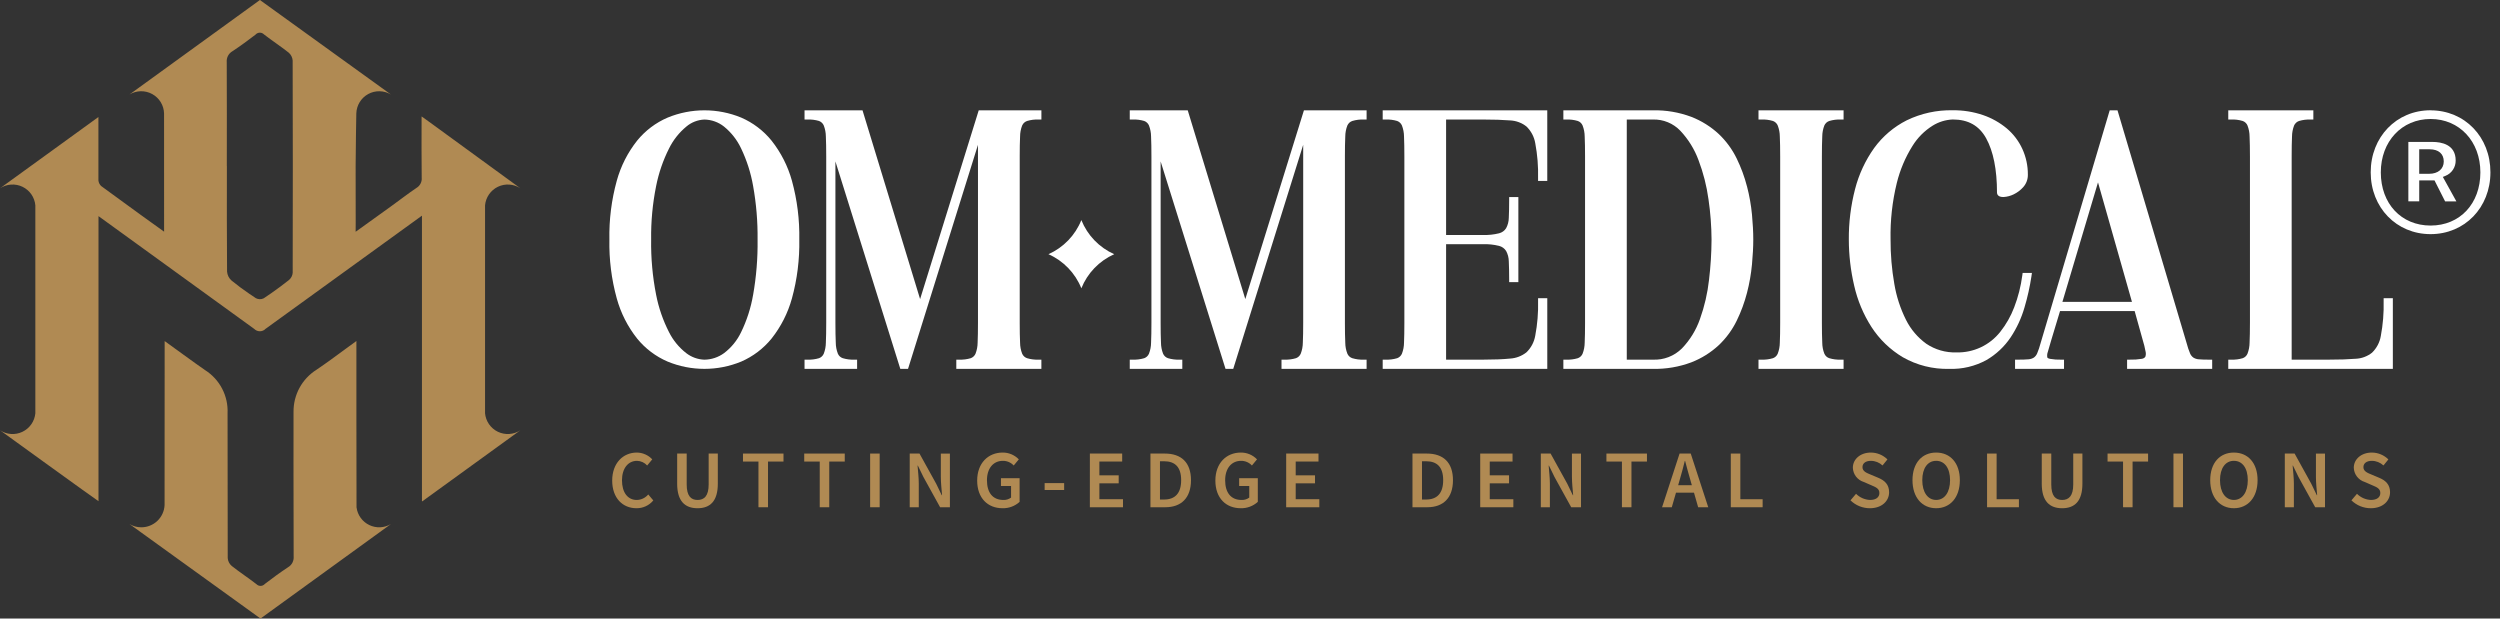 <svg width="194" height="48" viewBox="0 0 194 48" fill="none" xmlns="http://www.w3.org/2000/svg">
<rect x="0" y="0" width="194" height="48" fill="#333333" stroke="none"/>
<g clip-path="url(#clip0_3005_5367)">
<path d="M37.64 32.064C37.636 32.013 37.64 16.041 37.64 15.937C37.641 15.936 37.641 15.935 37.641 15.934C37.641 15.934 37.641 15.933 37.64 15.932C37.667 15.627 37.774 15.334 37.949 15.082C38.123 14.829 38.36 14.627 38.637 14.494C38.913 14.361 39.219 14.302 39.525 14.323C39.831 14.344 40.127 14.444 40.383 14.613C40.383 14.613 34.155 10.069 33.218 9.393C33.096 9.305 32.92 9.175 32.715 9.035C32.715 9.035 32.717 9.2 32.715 9.252C32.715 10.757 32.702 12.274 32.724 13.789C32.739 13.948 32.708 14.107 32.634 14.249C32.561 14.391 32.449 14.508 32.31 14.588C31.637 15.042 30.997 15.542 30.337 16.017C29.467 16.646 28.551 17.3 27.597 17.986C27.602 17.691 27.602 17.477 27.602 17.287C27.602 15.817 27.601 14.347 27.597 12.877C27.597 11.811 27.649 8.82 27.65 8.804C27.659 8.494 27.748 8.192 27.91 7.928C28.072 7.664 28.3 7.446 28.571 7.298C28.843 7.149 29.149 7.074 29.459 7.081C29.769 7.088 30.072 7.175 30.337 7.335C30.337 7.335 21.68 1.093 20.169 0L10.045 7.335C10.31 7.175 10.613 7.087 10.922 7.08C11.232 7.074 11.538 7.148 11.81 7.297C12.082 7.446 12.31 7.663 12.472 7.927C12.633 8.192 12.723 8.494 12.731 8.803C12.731 8.82 12.731 17.784 12.734 17.978C12.654 17.926 9.401 15.586 7.851 14.437C7.73 14.322 7.655 14.169 7.637 14.004V9.08C7.631 9.084 0 14.613 0 14.613C0.256 14.444 0.552 14.344 0.858 14.323C1.165 14.302 1.471 14.362 1.748 14.495C2.024 14.629 2.261 14.832 2.436 15.084C2.61 15.337 2.716 15.631 2.743 15.937C2.747 15.988 2.743 31.96 2.743 32.064V32.068C2.715 32.373 2.608 32.666 2.434 32.918C2.259 33.17 2.022 33.373 1.746 33.506C1.469 33.639 1.163 33.698 0.857 33.677C0.551 33.656 0.256 33.556 0 33.387C0 33.387 7.424 38.762 7.644 38.892V16.772C7.865 16.924 19.602 25.429 19.729 25.524C19.787 25.582 19.855 25.628 19.93 25.659C20.006 25.691 20.087 25.706 20.168 25.706C20.25 25.706 20.331 25.689 20.406 25.657C20.481 25.625 20.549 25.578 20.605 25.519C20.749 25.414 32.454 16.935 32.738 16.739L32.744 16.734V38.908C32.751 38.904 32.756 38.9 32.763 38.895V38.907L40.381 33.387C40.125 33.557 39.829 33.656 39.523 33.677C39.217 33.697 38.91 33.638 38.634 33.505C38.358 33.371 38.12 33.168 37.946 32.916C37.772 32.663 37.666 32.37 37.639 32.064M22.714 21.158C22.706 21.267 22.677 21.373 22.628 21.471C22.578 21.568 22.51 21.655 22.428 21.726C21.976 22.083 21.514 22.429 21.04 22.758C20.847 22.893 20.652 23.024 20.454 23.154C20.361 23.198 20.258 23.22 20.155 23.218C20.052 23.215 19.95 23.189 19.858 23.141C19.686 23.028 19.514 22.913 19.343 22.796C18.874 22.474 18.415 22.136 17.974 21.776C17.769 21.599 17.642 21.348 17.62 21.078C17.595 18.352 17.606 15.625 17.606 12.898H17.601V12.876C17.601 10.193 17.61 7.509 17.595 4.826C17.579 4.659 17.612 4.49 17.688 4.341C17.765 4.191 17.883 4.066 18.028 3.982C18.645 3.575 19.244 3.137 19.829 2.686C19.87 2.64 19.919 2.603 19.975 2.577C20.03 2.551 20.091 2.536 20.152 2.535C20.214 2.533 20.275 2.544 20.331 2.567C20.388 2.59 20.44 2.625 20.483 2.669C21.107 3.156 21.777 3.588 22.398 4.081C22.488 4.157 22.562 4.25 22.615 4.354C22.669 4.459 22.701 4.573 22.71 4.69C22.719 7.418 22.723 10.147 22.723 12.876C22.723 15.637 22.72 18.398 22.713 21.158" fill="#B08A53"/>
<path d="M27.666 39.379V39.374C27.653 37.772 27.657 26.461 27.657 26.461C27.398 26.648 27.145 26.833 26.897 27.016C26.096 27.604 25.339 28.167 24.555 28.696C24.003 29.044 23.551 29.527 23.24 30.1C22.929 30.673 22.77 31.316 22.778 31.967V31.977C22.776 32.044 22.771 40.491 22.787 43.174C22.802 43.341 22.77 43.51 22.693 43.66C22.616 43.809 22.498 43.934 22.353 44.018C21.736 44.425 21.138 44.863 20.552 45.314C20.512 45.36 20.462 45.397 20.407 45.423C20.351 45.45 20.291 45.464 20.229 45.465C20.168 45.467 20.107 45.456 20.05 45.433C19.993 45.41 19.942 45.375 19.899 45.331C19.273 44.844 18.606 44.412 17.983 43.919C17.893 43.843 17.82 43.75 17.766 43.646C17.712 43.541 17.68 43.427 17.671 43.31C17.662 40.582 17.658 33.085 17.659 32.065C17.689 31.404 17.543 30.748 17.238 30.162C16.933 29.575 16.478 29.08 15.92 28.725C15.368 28.353 13.041 26.655 12.777 26.467C12.777 26.675 12.772 39.179 12.771 39.195C12.75 39.66 12.55 40.099 12.213 40.42C11.876 40.741 11.428 40.92 10.962 40.919C10.639 40.919 10.322 40.831 10.046 40.664C10.046 40.664 19.358 47.378 20.215 47.999L30.339 40.664C30.087 40.816 29.801 40.903 29.507 40.917C29.213 40.931 28.921 40.871 28.656 40.743C28.39 40.615 28.161 40.424 27.989 40.185C27.816 39.947 27.706 39.669 27.668 39.377" fill="#B08A53"/>
<path d="M47.507 37.293C47.507 35.929 48.36 35.119 49.415 35.119C49.64 35.12 49.863 35.168 50.069 35.259C50.276 35.349 50.462 35.481 50.615 35.646L50.22 36.123C50.12 36.012 49.999 35.922 49.863 35.86C49.727 35.798 49.58 35.764 49.43 35.761C48.752 35.761 48.266 36.334 48.266 37.27C48.266 38.221 48.714 38.797 49.412 38.797C49.583 38.794 49.751 38.755 49.905 38.681C50.059 38.607 50.195 38.501 50.303 38.369L50.696 38.833C50.537 39.026 50.337 39.181 50.11 39.285C49.883 39.39 49.635 39.442 49.385 39.438C48.337 39.438 47.507 38.67 47.507 37.292" fill="#B08A53"/>
<path d="M52.548 37.535V35.196H53.287V37.591C53.287 38.498 53.626 38.797 54.131 38.797C54.639 38.797 54.992 38.498 54.992 37.591V35.196H55.703V37.535C55.703 38.903 55.096 39.439 54.131 39.439C53.165 39.439 52.548 38.904 52.548 37.535Z" fill="#B08A53"/>
<path d="M58.857 35.817H57.655V35.196H60.799V35.817H59.597V39.362H58.857V35.817Z" fill="#B08A53"/>
<path d="M63.611 35.817H62.408V35.196H65.553V35.817H64.35V39.362H63.611V35.817Z" fill="#B08A53"/>
<path d="M68.262 35.196H67.523V39.362H68.262V35.196Z" fill="#B08A53"/>
<path d="M70.594 35.196H71.353L72.648 37.538L73.079 38.428H73.104C73.069 37.997 73.009 37.47 73.009 37.006V35.197H73.712V39.363H72.953L71.658 37.017L71.228 36.132H71.202C71.238 36.572 71.297 37.075 71.297 37.538V39.363H70.594V35.196Z" fill="#B08A53"/>
<path d="M75.829 37.293C75.829 35.929 76.693 35.119 77.801 35.119C78.036 35.116 78.269 35.161 78.485 35.252C78.702 35.343 78.897 35.477 79.06 35.646L78.665 36.123C78.558 36.008 78.428 35.915 78.283 35.853C78.138 35.791 77.981 35.76 77.824 35.761C77.085 35.761 76.588 36.334 76.588 37.27C76.588 38.221 77.029 38.797 77.865 38.797C78.078 38.805 78.287 38.74 78.459 38.613V37.714H77.674V37.107H79.121V38.945C78.758 39.275 78.282 39.452 77.791 39.438C76.667 39.438 75.829 38.67 75.829 37.292" fill="#B08A53"/>
<path d="M82.578 37.489H81.064V38.024H82.578V37.489Z" fill="#B08A53"/>
<path d="M84.574 35.196H87.081V35.817H85.312V36.885H86.81V37.507H85.312V38.74H87.144V39.362H84.573L84.574 35.196Z" fill="#B08A53"/>
<path d="M89.275 35.196H90.388C91.665 35.196 92.42 35.883 92.42 37.263C92.42 38.642 91.665 39.362 90.427 39.362H89.275V35.196ZM90.338 38.763C91.176 38.763 91.658 38.286 91.658 37.262C91.658 36.238 91.176 35.794 90.338 35.794H90.014V38.763H90.338Z" fill="#B08A53"/>
<path d="M94.313 37.293C94.313 35.929 95.177 35.119 96.285 35.119C96.52 35.116 96.753 35.161 96.97 35.252C97.186 35.343 97.382 35.477 97.544 35.646L97.149 36.123C97.042 36.008 96.912 35.915 96.767 35.853C96.622 35.791 96.466 35.76 96.308 35.761C95.569 35.761 95.072 36.334 95.072 37.27C95.072 38.221 95.513 38.797 96.349 38.797C96.562 38.805 96.772 38.74 96.943 38.613V37.714H96.158V37.107H97.606V38.945C97.243 39.275 96.766 39.452 96.276 39.438C95.152 39.438 94.313 38.67 94.313 37.292" fill="#B08A53"/>
<path d="M99.808 35.196H102.315V35.817H100.546V36.885H102.045V37.507H100.546V38.74H102.379V39.362H99.807L99.808 35.196Z" fill="#B08A53"/>
<path d="M109.608 35.196H110.719C111.996 35.196 112.75 35.883 112.75 37.263C112.75 38.642 111.996 39.362 110.757 39.362H109.608V35.196ZM110.671 38.763C111.509 38.763 111.991 38.286 111.991 37.262C111.991 36.238 111.509 35.794 110.671 35.794H110.347V38.763H110.671Z" fill="#B08A53"/>
<path d="M114.865 35.196H117.373V35.817H115.604V36.885H117.102V37.507H115.604V38.74H117.436V39.362H114.865V35.196Z" fill="#B08A53"/>
<path d="M119.567 35.196H120.327L121.621 37.538L122.052 38.428H122.077C122.042 37.997 121.982 37.47 121.982 37.006V35.197H122.686V39.363H121.926L120.631 37.017L120.201 36.132H120.175C120.211 36.572 120.271 37.075 120.271 37.538V39.363H119.567V35.196Z" fill="#B08A53"/>
<path d="M125.862 35.817H124.659V35.196H127.804V35.817H126.601V39.362H125.862V35.817Z" fill="#B08A53"/>
<path d="M130.335 35.196H131.201L132.56 39.362H131.777L131.143 37.145C131.01 36.704 130.888 36.228 130.766 35.771H130.74C130.625 36.232 130.503 36.704 130.371 37.145L129.731 39.362H128.977L130.335 35.196ZM129.779 37.653H131.742V38.233H129.779V37.653Z" fill="#B08A53"/>
<path d="M134.31 35.196H135.05V38.74H136.78V39.362H134.31V35.196Z" fill="#B08A53"/>
<path d="M143.597 38.828L144.028 38.319C144.318 38.609 144.705 38.779 145.114 38.796C145.583 38.796 145.84 38.584 145.84 38.259C145.84 37.916 145.571 37.806 145.193 37.646L144.623 37.399C144.385 37.325 144.176 37.179 144.025 36.981C143.874 36.783 143.789 36.543 143.781 36.294C143.781 35.63 144.367 35.119 145.18 35.119C145.662 35.12 146.123 35.311 146.465 35.65L146.085 36.119C145.839 35.891 145.516 35.763 145.18 35.761C144.785 35.761 144.528 35.946 144.528 36.251C144.528 36.578 144.846 36.699 145.19 36.84L145.752 37.076C146.248 37.282 146.595 37.596 146.595 38.2C146.595 38.875 146.034 39.439 145.1 39.439C144.539 39.439 144 39.22 143.599 38.828" fill="#B08A53"/>
<path d="M148.409 37.262C148.409 35.914 149.161 35.119 150.247 35.119C151.332 35.119 152.084 35.918 152.084 37.262C152.084 38.607 151.333 39.438 150.247 39.438C149.161 39.438 148.409 38.611 148.409 37.261M151.325 37.261C151.325 36.326 150.902 35.76 150.247 35.76C149.592 35.76 149.169 36.326 149.169 37.261C149.169 38.197 149.592 38.795 150.247 38.795C150.902 38.795 151.325 38.197 151.325 37.261Z" fill="#B08A53"/>
<path d="M154.197 35.196H154.937V38.74H156.667V39.362H154.197V35.196Z" fill="#B08A53"/>
<path d="M158.44 37.535V35.196H159.179V37.591C159.179 38.498 159.518 38.797 160.022 38.797C160.531 38.797 160.884 38.498 160.884 37.591V35.196H161.595V37.535C161.595 38.903 160.988 39.439 160.022 39.439C159.056 39.439 158.44 38.904 158.44 37.535Z" fill="#B08A53"/>
<path d="M164.749 35.817H163.546V35.196H166.691V35.817H165.488V39.362H164.749V35.817Z" fill="#B08A53"/>
<path d="M169.4 35.196H168.661V39.362H169.4V35.196Z" fill="#B08A53"/>
<path d="M171.513 37.262C171.513 35.914 172.265 35.119 173.35 35.119C174.436 35.119 175.188 35.918 175.188 37.262C175.188 38.607 174.436 39.438 173.35 39.438C172.265 39.438 171.513 38.611 171.513 37.261M174.429 37.261C174.429 36.326 174.006 35.76 173.35 35.76C172.695 35.76 172.273 36.326 172.273 37.261C172.273 38.197 172.696 38.795 173.35 38.795C174.005 38.795 174.429 38.197 174.429 37.261Z" fill="#B08A53"/>
<path d="M177.301 35.196H178.061L179.355 37.538L179.786 38.428H179.812C179.776 37.997 179.716 37.47 179.716 37.006V35.197H180.42V39.363H179.66L178.365 37.017L177.935 36.132H177.909C177.945 36.572 178.005 37.075 178.005 37.538V39.363H177.301V35.196Z" fill="#B08A53"/>
<path d="M182.47 38.828L182.901 38.319C183.19 38.609 183.578 38.779 183.987 38.796C184.455 38.796 184.713 38.584 184.713 38.259C184.713 37.916 184.444 37.806 184.065 37.646L183.496 37.399C183.258 37.325 183.049 37.179 182.898 36.981C182.747 36.783 182.661 36.543 182.654 36.294C182.654 35.63 183.24 35.119 184.053 35.119C184.535 35.12 184.996 35.311 185.338 35.65L184.958 36.119C184.712 35.891 184.389 35.763 184.053 35.761C183.658 35.761 183.401 35.946 183.401 36.251C183.401 36.578 183.719 36.699 184.063 36.84L184.625 37.076C185.121 37.282 185.468 37.596 185.468 38.2C185.468 38.875 184.907 39.439 183.973 39.439C183.412 39.439 182.873 39.22 182.472 38.828" fill="#B08A53"/>
<path d="M59.871 10.911C59.241 10.135 58.434 9.523 57.517 9.125C55.69 8.373 53.639 8.373 51.811 9.125C50.889 9.52 50.076 10.133 49.443 10.911C48.711 11.834 48.173 12.894 47.86 14.03C47.452 15.515 47.259 17.052 47.289 18.593C47.259 20.133 47.451 21.67 47.86 23.156C48.173 24.291 48.711 25.351 49.443 26.274C50.076 27.052 50.889 27.665 51.811 28.06C53.639 28.812 55.69 28.812 57.517 28.06C58.434 27.662 59.241 27.05 59.871 26.275C60.602 25.352 61.141 24.291 61.454 23.156C61.862 21.67 62.054 20.133 62.025 18.593C62.054 17.052 61.862 15.516 61.455 14.03C61.141 12.895 60.602 11.834 59.871 10.911M58.44 22.884C58.268 23.89 57.954 24.866 57.507 25.783C57.202 26.42 56.75 26.975 56.187 27.402C55.742 27.727 55.207 27.905 54.657 27.911C54.148 27.893 53.657 27.715 53.254 27.404C52.693 26.969 52.237 26.414 51.918 25.78C51.45 24.865 51.112 23.889 50.916 22.88C50.638 21.469 50.508 20.032 50.529 18.594C50.51 17.198 50.64 15.803 50.916 14.434C51.117 13.421 51.455 12.44 51.919 11.518C52.242 10.864 52.7 10.286 53.262 9.821C53.654 9.49 54.145 9.299 54.658 9.277C55.213 9.286 55.748 9.477 56.183 9.822C56.746 10.28 57.199 10.858 57.508 11.514C57.951 12.439 58.265 13.419 58.441 14.429C58.688 15.803 58.804 17.198 58.788 18.594C58.807 20.032 58.691 21.468 58.441 22.885" fill="white"/>
<path d="M76.108 8.561H75.949L75.902 8.713L71.4 23.211L66.978 8.714L66.931 8.561H62.432V9.275H62.649C62.955 9.262 63.261 9.3 63.555 9.387C63.637 9.417 63.712 9.464 63.776 9.524C63.839 9.584 63.89 9.656 63.924 9.737C64.03 10.011 64.085 10.302 64.087 10.596C64.106 10.999 64.115 11.518 64.115 12.142V25.042C64.115 25.665 64.106 26.187 64.087 26.588C64.085 26.882 64.03 27.173 63.924 27.447C63.89 27.527 63.839 27.6 63.776 27.66C63.712 27.72 63.637 27.767 63.555 27.797C63.261 27.884 62.955 27.922 62.649 27.909H62.432V28.624H66.511V27.909H66.295C65.992 27.921 65.69 27.883 65.401 27.796C65.316 27.768 65.238 27.722 65.172 27.662C65.107 27.601 65.054 27.528 65.019 27.446C64.913 27.172 64.857 26.881 64.856 26.587C64.838 26.194 64.828 25.673 64.828 25.041V12.525L69.816 28.471L69.864 28.623H70.463L70.511 28.471L75.891 11.238V25.041C75.891 25.664 75.882 26.186 75.864 26.587C75.862 26.881 75.807 27.172 75.701 27.446C75.666 27.526 75.616 27.599 75.552 27.659C75.489 27.719 75.413 27.766 75.331 27.796C75.038 27.883 74.732 27.921 74.426 27.908H74.209V28.624H80.811V27.909H80.595C80.293 27.921 79.992 27.883 79.702 27.797C79.618 27.769 79.54 27.723 79.474 27.663C79.408 27.602 79.356 27.529 79.32 27.447C79.214 27.173 79.159 26.882 79.158 26.589C79.139 26.195 79.13 25.674 79.13 25.042V12.143C79.13 11.511 79.139 10.991 79.158 10.597C79.159 10.303 79.214 10.012 79.32 9.738C79.356 9.656 79.408 9.583 79.474 9.522C79.54 9.462 79.618 9.416 79.702 9.388C79.992 9.301 80.294 9.263 80.596 9.275H80.813V8.561H76.108Z" fill="white"/>
<path d="M101.345 8.561H101.186L101.138 8.714L96.636 23.211L92.215 8.714L92.168 8.561H87.669V9.275H87.885C88.191 9.262 88.497 9.3 88.791 9.387C88.873 9.417 88.948 9.464 89.012 9.524C89.076 9.584 89.126 9.656 89.16 9.737C89.266 10.011 89.322 10.302 89.323 10.596C89.342 10.999 89.351 11.518 89.351 12.142V25.042C89.351 25.665 89.342 26.187 89.323 26.588C89.322 26.882 89.266 27.173 89.16 27.447C89.126 27.527 89.076 27.6 89.012 27.66C88.948 27.72 88.873 27.767 88.791 27.797C88.497 27.884 88.191 27.922 87.885 27.909H87.669V28.624H91.747V27.909H91.531C91.229 27.921 90.927 27.883 90.637 27.796C90.552 27.768 90.475 27.722 90.409 27.662C90.343 27.601 90.291 27.528 90.255 27.446C90.149 27.172 90.094 26.881 90.092 26.587C90.074 26.194 90.065 25.673 90.065 25.041V12.525L95.052 28.471L95.1 28.623H95.7L95.747 28.471L101.128 11.238V25.041C101.128 25.664 101.119 26.186 101.1 26.587C101.098 26.881 101.043 27.172 100.937 27.446C100.903 27.526 100.853 27.599 100.789 27.659C100.725 27.719 100.65 27.766 100.568 27.796C100.274 27.883 99.968 27.921 99.662 27.908H99.445V28.624H106.048V27.909H105.831C105.529 27.921 105.227 27.883 104.937 27.796C104.853 27.768 104.775 27.722 104.709 27.662C104.644 27.601 104.591 27.528 104.556 27.446C104.449 27.172 104.394 26.881 104.393 26.587C104.374 26.194 104.365 25.673 104.365 25.041V12.143C104.365 11.511 104.374 10.991 104.393 10.597C104.394 10.303 104.449 10.012 104.555 9.738C104.591 9.656 104.643 9.583 104.709 9.522C104.775 9.462 104.852 9.416 104.937 9.388C105.227 9.301 105.529 9.263 105.831 9.275H106.048V8.561H101.345Z" fill="white"/>
<path d="M107.514 8.561H107.297V9.275H107.514C107.82 9.262 108.126 9.3 108.419 9.387C108.501 9.417 108.577 9.464 108.64 9.524C108.704 9.584 108.754 9.657 108.789 9.737C108.895 10.011 108.95 10.302 108.952 10.596C108.97 10.999 108.979 11.518 108.979 12.142V25.042C108.979 25.665 108.97 26.187 108.952 26.588C108.95 26.882 108.895 27.173 108.789 27.447C108.755 27.527 108.704 27.6 108.64 27.66C108.577 27.72 108.501 27.767 108.419 27.797C108.126 27.884 107.82 27.922 107.514 27.909H107.297V28.624H120.069V23.142H119.355V23.359C119.377 24.259 119.304 25.16 119.136 26.044C119.052 26.54 118.812 26.995 118.45 27.343C118.086 27.63 117.643 27.798 117.181 27.826C116.62 27.881 115.915 27.909 115.085 27.909H112.217V18.949H115.085C115.502 18.936 115.92 18.98 116.325 19.08C116.552 19.136 116.749 19.278 116.875 19.475C117.009 19.724 117.08 20.003 117.083 20.285C117.101 20.66 117.111 21.128 117.111 21.677V21.894H117.825V15.291H117.111V15.508C117.111 16.056 117.101 16.526 117.083 16.899C117.08 17.182 117.009 17.46 116.875 17.709C116.75 17.907 116.553 18.049 116.325 18.104C115.92 18.205 115.502 18.249 115.085 18.235H112.217V9.275H115.085C115.912 9.275 116.619 9.298 117.184 9.344C117.645 9.364 118.088 9.528 118.45 9.813C118.812 10.162 119.052 10.617 119.136 11.112C119.304 12.006 119.378 12.916 119.354 13.825V14.042H120.068V8.561H107.514Z" fill="white"/>
<path d="M135.568 14.473C135.375 13.723 135.107 12.996 134.768 12.3C134.422 11.589 133.951 10.946 133.377 10.401C132.757 9.826 132.034 9.374 131.246 9.067C130.292 8.711 129.28 8.539 128.263 8.561H121.317V9.275H121.534C121.84 9.262 122.146 9.3 122.439 9.388C122.522 9.418 122.597 9.464 122.661 9.524C122.724 9.584 122.775 9.657 122.809 9.738C122.915 10.012 122.97 10.303 122.972 10.596C122.991 11 123 11.519 123 12.142V25.042C123 25.665 122.991 26.187 122.972 26.588C122.97 26.882 122.915 27.173 122.809 27.447C122.775 27.527 122.724 27.6 122.661 27.66C122.597 27.72 122.522 27.767 122.439 27.797C122.146 27.884 121.84 27.922 121.534 27.909H121.317V28.624H128.264C129.282 28.646 130.294 28.474 131.247 28.118C132.036 27.812 132.759 27.359 133.378 26.784C133.952 26.24 134.424 25.596 134.77 24.885C135.109 24.19 135.377 23.462 135.57 22.713C135.756 21.993 135.884 21.259 135.954 20.518C136.02 19.803 136.054 19.155 136.054 18.592C136.054 18.01 136.02 17.357 135.954 16.652C135.883 15.916 135.755 15.188 135.57 14.473M128.264 27.909H126.238V9.275H128.264C128.661 9.263 129.056 9.334 129.423 9.485C129.79 9.635 130.121 9.861 130.395 10.149C131.014 10.807 131.494 11.584 131.806 12.431C132.178 13.411 132.437 14.43 132.579 15.468C132.731 16.503 132.81 17.547 132.816 18.592C132.811 19.634 132.745 20.675 132.621 21.709C132.506 22.749 132.27 23.773 131.917 24.758C131.62 25.608 131.144 26.384 130.521 27.034C130.226 27.328 129.873 27.558 129.484 27.709C129.096 27.86 128.68 27.927 128.263 27.909" fill="white"/>
<path d="M136.676 8.561H136.459V9.275H136.676C136.982 9.262 137.288 9.3 137.582 9.387C137.664 9.417 137.739 9.464 137.803 9.524C137.866 9.584 137.917 9.657 137.951 9.737C138.057 10.011 138.113 10.302 138.114 10.596C138.133 10.999 138.142 11.518 138.142 12.142V25.042C138.142 25.665 138.133 26.187 138.114 26.588C138.113 26.882 138.057 27.173 137.951 27.447C137.917 27.527 137.867 27.6 137.803 27.66C137.739 27.72 137.664 27.767 137.582 27.797C137.288 27.884 136.982 27.922 136.676 27.909H136.459V28.624H143.062V27.909H142.845C142.543 27.921 142.241 27.883 141.951 27.796C141.867 27.768 141.789 27.722 141.723 27.662C141.658 27.601 141.605 27.528 141.57 27.446C141.463 27.172 141.408 26.881 141.407 26.587C141.389 26.194 141.379 25.674 141.379 25.041V12.143C141.379 11.511 141.389 10.991 141.407 10.597C141.408 10.303 141.463 10.012 141.569 9.738C141.605 9.656 141.657 9.583 141.723 9.522C141.789 9.462 141.867 9.416 141.951 9.388C142.241 9.302 142.543 9.263 142.845 9.275H143.062V8.561H136.676Z" fill="white"/>
<path d="M157.641 21.428L157.678 21.18H156.957L156.931 21.367C156.819 22.218 156.607 23.052 156.299 23.853C156.039 24.535 155.677 25.173 155.225 25.745C154.821 26.259 154.303 26.672 153.711 26.95C153.12 27.228 152.472 27.364 151.819 27.347C150.986 27.374 150.167 27.138 149.476 26.672C148.81 26.189 148.27 25.552 147.903 24.815C147.465 23.936 147.16 22.998 146.999 22.03C146.8 20.895 146.702 19.744 146.708 18.591C146.678 17.114 146.84 15.638 147.191 14.202C147.442 13.183 147.853 12.211 148.41 11.321C148.804 10.684 149.341 10.146 149.977 9.749C150.447 9.457 150.985 9.293 151.538 9.272C152.735 9.272 153.581 9.749 154.124 10.73C154.683 11.741 154.967 13.158 154.967 14.944C154.967 15.024 155.001 15.288 155.437 15.288C155.458 15.288 155.479 15.288 155.501 15.287C155.762 15.268 156.018 15.2 156.254 15.085C156.536 14.95 156.788 14.762 156.996 14.53C157.241 14.26 157.372 13.906 157.362 13.542C157.365 12.857 157.22 12.181 156.935 11.558C156.655 10.946 156.243 10.403 155.729 9.968C155.185 9.515 154.564 9.165 153.895 8.934C153.136 8.675 152.338 8.547 151.537 8.557C150.3 8.53 149.075 8.798 147.961 9.337C146.958 9.844 146.09 10.582 145.431 11.492C144.747 12.454 144.246 13.533 143.953 14.676C143.622 15.953 143.459 17.268 143.469 18.588C143.47 19.789 143.609 20.986 143.882 22.156C144.139 23.301 144.595 24.392 145.229 25.38C145.848 26.335 146.678 27.135 147.655 27.719C148.75 28.345 149.996 28.658 151.257 28.624C152.269 28.66 153.271 28.421 154.158 27.934C154.903 27.498 155.54 26.9 156.022 26.185C156.5 25.468 156.864 24.681 157.102 23.853C157.338 23.058 157.518 22.247 157.643 21.426M155.367 15.072C155.378 15.072 155.39 15.074 155.401 15.074C155.39 15.074 155.378 15.074 155.367 15.072ZM155.437 15.076H155.429C155.448 15.076 155.47 15.076 155.492 15.076C155.473 15.076 155.455 15.076 155.438 15.076" fill="white"/>
<path d="M170.625 27.882C170.477 27.874 170.333 27.828 170.207 27.75C170.091 27.667 170.001 27.553 169.948 27.421C169.845 27.176 169.76 26.924 169.694 26.666L164.364 8.717L164.318 8.561H163.713L163.667 8.717L158.34 26.663C158.273 26.921 158.187 27.174 158.084 27.421C158.03 27.552 157.94 27.667 157.825 27.75C157.699 27.828 157.555 27.874 157.407 27.882C157.21 27.901 156.934 27.91 156.585 27.91H156.368V28.624H160.168V27.91H159.951C159.657 27.918 159.363 27.897 159.074 27.846C159.005 27.831 158.888 27.795 158.87 27.732C158.846 27.588 158.86 27.44 158.912 27.303C158.976 27.078 159.061 26.781 159.177 26.395L159.859 24.137H165.648L166.277 26.39C166.368 26.681 166.441 26.978 166.496 27.278C166.531 27.415 166.523 27.56 166.474 27.693C166.441 27.735 166.4 27.77 166.353 27.796C166.306 27.822 166.254 27.839 166.201 27.845C165.897 27.896 165.588 27.917 165.279 27.908H165.062V28.624H171.665V27.91H171.448C171.098 27.91 170.823 27.901 170.626 27.882M160.044 23.423L162.805 14.153L165.439 23.423H160.044Z" fill="white"/>
<path d="M185.467 23.142H184.97V23.36C184.993 24.269 184.92 25.178 184.751 26.072C184.668 26.568 184.427 27.023 184.066 27.372C183.703 27.657 183.26 27.821 182.8 27.84C182.24 27.886 181.533 27.909 180.701 27.909H177.833V12.143C177.833 11.511 177.842 10.991 177.86 10.597C177.862 10.303 177.917 10.012 178.023 9.738C178.059 9.656 178.111 9.583 178.177 9.523C178.243 9.462 178.32 9.417 178.405 9.388C178.695 9.302 178.997 9.264 179.299 9.275H179.516V8.561H172.913V9.275H173.13C173.436 9.262 173.742 9.3 174.035 9.388C174.118 9.417 174.193 9.464 174.257 9.524C174.32 9.584 174.371 9.657 174.405 9.738C174.511 10.012 174.566 10.303 174.568 10.596C174.586 11 174.596 11.519 174.596 12.142V25.042C174.596 25.665 174.586 26.185 174.568 26.588C174.566 26.882 174.511 27.173 174.405 27.447C174.371 27.527 174.32 27.6 174.257 27.66C174.193 27.721 174.118 27.767 174.035 27.797C173.742 27.884 173.436 27.922 173.13 27.909H172.913V28.624H185.685V23.142H185.467Z" fill="white"/>
<path d="M86.463 19.726C85.302 20.243 84.387 21.192 83.913 22.372C83.438 21.191 82.523 20.242 81.36 19.726C82.523 19.209 83.438 18.26 83.913 17.079C84.387 18.259 85.302 19.208 86.463 19.726Z" fill="white"/>
<path d="M189.563 13.729L189.772 13.643C190.008 13.547 190.21 13.382 190.35 13.17C190.491 12.958 190.564 12.708 190.56 12.454C190.56 11.204 189.435 11.017 188.766 11.017H186.889V15.623H187.732V14.001H188.919L189.741 15.626H190.614L189.563 13.729ZM188.502 13.492H187.731V11.584H188.545C189.229 11.584 189.637 11.939 189.637 12.532C189.637 13.114 189.192 13.491 188.502 13.491M189.563 13.727L189.772 13.642C190.008 13.546 190.209 13.381 190.35 13.169C190.491 12.957 190.564 12.707 190.56 12.452C190.56 11.203 189.435 11.016 188.765 11.016H186.889L186.889 15.623H187.731V14.001H188.919L189.741 15.626H190.614L189.563 13.727ZM188.502 13.491H187.73V11.583H188.544C189.228 11.583 189.637 11.938 189.637 12.531C189.637 13.112 189.192 13.49 188.502 13.49M189.563 13.726L189.772 13.64C190.008 13.545 190.209 13.38 190.35 13.168C190.49 12.956 190.563 12.706 190.56 12.451C190.56 11.202 189.435 11.015 188.765 11.015H186.889V15.623H187.731V14.001H188.918L189.74 15.626H190.613L189.563 13.726ZM188.502 13.49H187.73V11.581H188.544C189.228 11.581 189.637 11.936 189.637 12.53C189.637 13.111 189.191 13.488 188.501 13.488M189.562 13.725L189.771 13.639C190.007 13.543 190.209 13.379 190.349 13.166C190.49 12.954 190.563 12.704 190.559 12.45C190.559 11.2 189.434 11.014 188.765 11.014H186.888V15.623H187.731V14.001H188.918L189.74 15.626H190.613L189.562 13.725ZM188.501 13.488H187.73V11.58H188.544C189.228 11.58 189.636 11.935 189.636 12.528C189.636 13.11 189.191 13.487 188.501 13.487M188.613 8.557C185.964 8.557 183.967 10.627 183.967 13.372C183.967 16.107 185.964 18.169 188.613 18.169C191.263 18.169 193.257 16.107 193.257 13.372C193.26 10.63 191.262 8.562 188.615 8.562M188.615 17.503C186.339 17.503 184.751 15.806 184.751 13.377C184.751 10.976 186.375 9.234 188.615 9.234C190.855 9.234 192.477 10.976 192.477 13.377C192.477 15.806 190.889 17.503 188.615 17.503ZM189.772 13.644C190.008 13.549 190.21 13.384 190.35 13.171C190.491 12.959 190.564 12.71 190.56 12.455C190.56 11.205 189.435 11.019 188.766 11.019H186.889V15.623H187.732V14.001H188.919L189.741 15.626H190.614L189.564 13.73L189.772 13.644ZM188.503 13.493H187.731V11.585H188.545C189.229 11.585 189.638 11.94 189.638 12.534C189.638 13.115 189.192 13.492 188.502 13.492M189.563 13.729L189.772 13.643C190.008 13.547 190.21 13.382 190.35 13.17C190.491 12.958 190.564 12.708 190.56 12.454C190.56 11.204 189.435 11.017 188.766 11.017H186.889V15.623H187.732V14.001H188.919L189.741 15.626H190.614L189.563 13.729ZM188.502 13.492H187.731V11.584H188.545C189.229 11.584 189.637 11.939 189.637 12.532C189.637 13.114 189.192 13.491 188.502 13.491M189.563 13.727L189.772 13.642C190.008 13.546 190.209 13.381 190.35 13.169C190.491 12.957 190.564 12.707 190.56 12.452C190.56 11.203 189.435 11.016 188.765 11.016H186.889L186.889 15.623H187.731V14.001H188.919L189.741 15.626H190.614L189.563 13.727ZM188.502 13.491H187.73V11.583H188.544C189.228 11.583 189.637 11.938 189.637 12.531C189.637 13.112 189.192 13.49 188.502 13.49" fill="white"/>
</g>
<defs>
<clipPath id="clip0_3005_5367">
<rect width="193.26" height="48" fill="white"/>
</clipPath>
</defs>
</svg>

